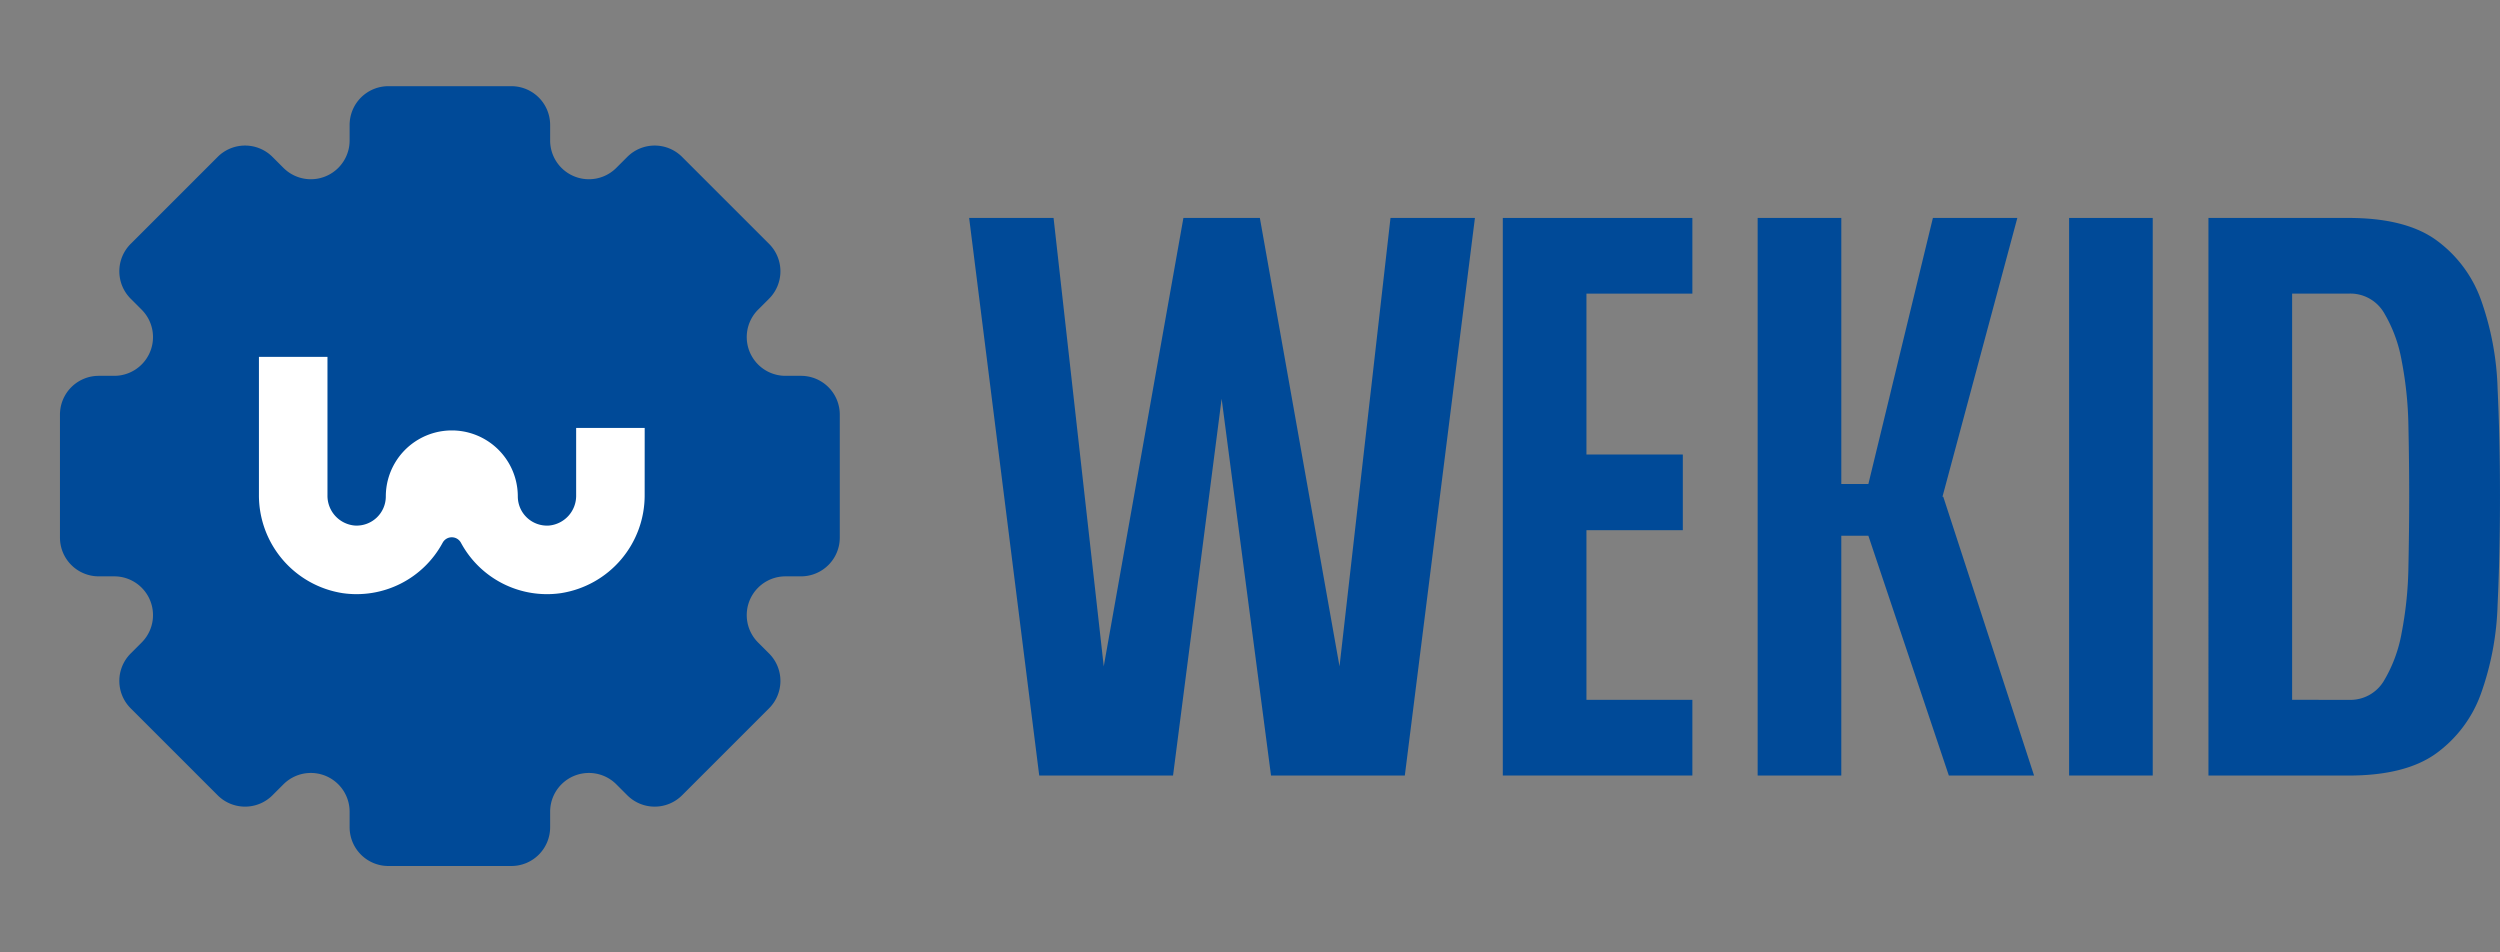 <svg id="WeKid" xmlns="http://www.w3.org/2000/svg" xmlns:xlink="http://www.w3.org/1999/xlink" width="375.008" height="142.831" viewBox="0 0 375.008 142.831">
  <rect x="0" y="0" width="375.008" height="142.831" fill="#808080" stroke="none"/>
  <defs>
    <clipPath id="clip-path">
      <rect id="Rectangle_3" data-name="Rectangle 3" width="134.068" height="142.831" fill="#004a98"/>
    </clipPath>
  </defs>
  <g id="Group_38" data-name="Group 38">
    <circle id="Ellipse_2" data-name="Ellipse 2" cx="35.901" cy="35.901" r="35.901" transform="translate(31.135 35.353)" fill="#fff"/>
    <g id="Group_37" data-name="Group 37">
      <g id="Group_36" data-name="Group 36">
        <g id="Group_35" data-name="Group 35">
          <g id="Group_34" data-name="Group 34" clip-path="url(#clip-path)">
            <g id="Group_33" data-name="Group 33" opacity="0">
              <g id="Group_32" data-name="Group 32">
                <g id="Group_31" data-name="Group 31" clip-path="url(#clip-path)">
                  <rect id="Rectangle_1" data-name="Rectangle 1" width="134.068" height="142.831" fill="#004a98"/>
                </g>
              </g>
            </g>
            <path id="Path_63" data-name="Path 63" d="M1247.49,477.853h-2.329a5.813,5.813,0,0,1-4.111-9.924l1.646-1.647a5.815,5.815,0,0,0,0-8.223l-13.047-13.045a5.812,5.812,0,0,0-8.221,0l-1.647,1.645a5.814,5.814,0,0,1-9.926-4.111v-2.328a5.814,5.814,0,0,0-5.813-5.815h-18.45a5.814,5.814,0,0,0-5.815,5.815v2.328a5.814,5.814,0,0,1-9.926,4.111l-1.646-1.645a5.814,5.814,0,0,0-8.223,0l-13.047,13.045a5.816,5.816,0,0,0,0,8.223l1.646,1.647a5.813,5.813,0,0,1-4.111,9.924h-2.329a5.814,5.814,0,0,0-5.813,5.815v18.45a5.813,5.813,0,0,0,5.813,5.813h2.329a5.814,5.814,0,0,1,4.111,9.926l-1.646,1.647a5.816,5.816,0,0,0,0,8.223l13.047,13.045a5.814,5.814,0,0,0,8.223,0l1.646-1.647a5.815,5.815,0,0,1,9.926,4.112v2.328a5.814,5.814,0,0,0,5.815,5.815h18.45a5.814,5.814,0,0,0,5.813-5.815v-2.328a5.815,5.815,0,0,1,9.926-4.112l1.647,1.647a5.812,5.812,0,0,0,8.221,0l13.047-13.045a5.815,5.815,0,0,0,0-8.223l-1.646-1.647a5.814,5.814,0,0,1,4.111-9.926h2.329a5.814,5.814,0,0,0,5.813-5.813v-18.45A5.814,5.814,0,0,0,1247.49,477.853Zm-23.456,17.814a14.845,14.845,0,0,1-12.56,14.785,14.659,14.659,0,0,1-15-7.563,1.559,1.559,0,0,0-2.743,0,14.662,14.662,0,0,1-15,7.563,14.848,14.848,0,0,1-12.557-14.787v-20.66h10.281v20.785a4.478,4.478,0,0,0,4.076,4.519,4.379,4.379,0,0,0,4.675-4.365,9.9,9.9,0,0,1,19.8,0,4.382,4.382,0,0,0,4.674,4.368,4.479,4.479,0,0,0,4.077-4.521V485.67h10.281Z" transform="translate(-1127.333 -421.477)" fill="#004a98"/>
          </g>
        </g>
      </g>
    </g>
  </g>
  <g id="Group_39" data-name="Group 39" transform="translate(145.373 32.693)">
    <path id="Path_64" data-name="Path 64" d="M1310.331,448.628l-10.515,83.637h-20.072l-7.407-56.515-7.289,56.515h-20.073l-10.513-83.637h12.664l7.527,67.267,11.949-67.267h11.469l11.948,67.267,7.647-67.267Z" transform="translate(-1234.461 -448.628)" fill="#004a98"/>
    <path id="Path_65" data-name="Path 65" d="M1320.5,448.628v11.351h-15.89v24.134h14.457v11.351h-14.457v25.449h15.89v11.351h-28.435V448.628Z" transform="translate(-1212.012 -448.628)" fill="#004a98"/>
    <path id="Path_66" data-name="Path 66" d="M1332.119,448.628v39.906h4.061l9.678-39.906h12.666l-11.23,41.818h.118l13.621,41.819h-12.784L1336.179,496.3h-4.061v35.964h-12.547V448.628Z" transform="translate(-1201.291 -448.628)" fill="#004a98"/>
    <path id="Path_67" data-name="Path 67" d="M1353.188,448.628h12.545v83.637h-12.545Z" transform="translate(-1188.189 -448.628)" fill="#004a98"/>
    <path id="Path_68" data-name="Path 68" d="M1389.261,448.628q8.482,0,13.083,3.287a18.984,18.984,0,0,1,6.751,8.96A43.334,43.334,0,0,1,1411.6,474.2q.359,7.648.359,16.25T1411.6,506.7a43.294,43.294,0,0,1-2.508,13.322,18.967,18.967,0,0,1-6.751,8.961q-4.6,3.287-13.083,3.287h-21.03V448.628Zm0,72.286a5.849,5.849,0,0,0,5.257-2.807,21.254,21.254,0,0,0,2.688-7.229,56.171,56.171,0,0,0,1.017-9.856q.115-5.437.118-10.575,0-5.257-.118-10.634a55.9,55.9,0,0,0-1.017-9.8,21.278,21.278,0,0,0-2.688-7.229,5.852,5.852,0,0,0-5.257-2.807h-8.483v60.934Z" transform="translate(-1182.327 -448.628)" fill="#004a98"/>
  </g>
</svg>
